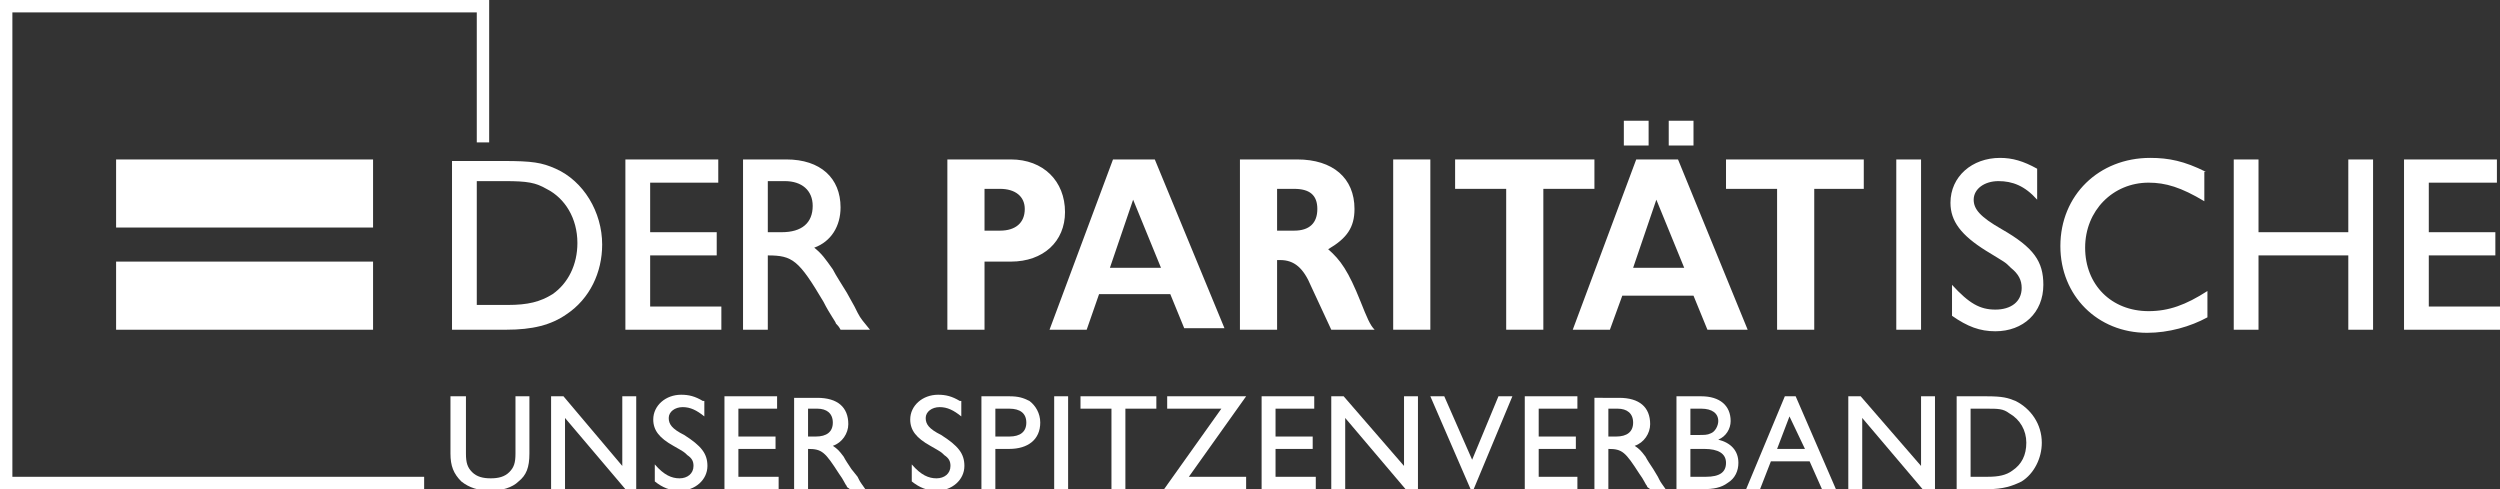 <?xml version="1.0" encoding="UTF-8"?>
<svg xmlns="http://www.w3.org/2000/svg" viewBox="0 0 161.5 31.6">
  <rect x="0" y="0" width="161.5" height="31.6" fill="#333333" stroke="none"/>
  <path fill="#FFF" d="M7.5 10.3h16.6v4.4H7.5v-4.4M7.5 16.9h16.6v4.4H7.5v-4.4M29.1 25.6v3.7c0 .8.2 1.3.7 1.8.5.4 1.1.6 1.9.6.7 0 1.4-.2 1.8-.6.5-.4.7-.9.7-1.8v-3.7h-.9v3.7c0 .6-.1.9-.4 1.2-.3.3-.7.4-1.2.4s-.9-.1-1.2-.4c-.3-.3-.4-.6-.4-1.2v-3.7h-1zM40.2 25.6v4.5l-3.8-4.5h-.8v6h.9V27l3.9 4.6h.7v-6h-.9M45.4 25.9c-.5-.3-.9-.4-1.4-.4-1 0-1.8.7-1.8 1.6 0 .7.4 1.2 1.3 1.7.7.4.7.4.9.6.3.2.4.4.4.7 0 .5-.4.8-.9.8s-1-.2-1.6-.9v1.1c.5.4 1 .6 1.6.6 1 0 1.8-.7 1.8-1.6 0-.8-.4-1.3-1.5-2-.8-.4-1-.7-1-1.1 0-.4.4-.7.9-.7s.9.2 1.4.6v-1h-.1zM46.8 25.6v6h3.5v-.8h-2.6V29h2.4v-.8h-2.4v-1.8h2.5v-.8h-3.4"></path>
  <path fill-rule="evenodd" clip-rule="evenodd" fill="#FFF" d="M51.3 25.6v6h.9V29c.9 0 1.1.2 2 1.6.3.4.4.7.5.8 0 .1.1.1.2.2h1c-.2-.3-.3-.4-.4-.6l-.1-.2-.4-.5c-.2-.3-.4-.6-.5-.8-.3-.4-.4-.5-.7-.7.6-.2 1-.8 1-1.4 0-1.1-.7-1.7-2-1.7h-1.5v-.1zm.9 2.6v-1.8h.6c.6 0 1 .3 1 .9 0 .6-.4.9-1.1.9h-.5z"></path>
  <path fill="#FFF" d="M62 25.9c-.5-.3-.9-.4-1.4-.4-1 0-1.8.7-1.8 1.6 0 .7.4 1.2 1.3 1.7.7.4.7.4.9.6.3.2.4.4.4.7 0 .5-.4.8-.9.8s-1-.2-1.6-.9v1.1c.5.4 1 .6 1.6.6 1 0 1.8-.7 1.8-1.6 0-.8-.4-1.3-1.5-2-.8-.4-1-.7-1-1.1 0-.4.4-.7.9-.7s.9.2 1.4.6v-1H62z"></path>
  <path fill-rule="evenodd" clip-rule="evenodd" fill="#FFF" d="M63.4 25.6v6h.9V29h.9c1.2 0 2-.6 2-1.7 0-.6-.3-1.1-.7-1.4-.4-.2-.7-.3-1.3-.3h-1.8zm.9 2.6v-1.8h.9c.7 0 1.1.3 1.1.9 0 .6-.4.9-1.1.9h-.9z"></path>
  <path fill="#FFF" d="M69 31.6v-6h-.9v6h.9M69.8 25.6v.8h2v5.2h.9v-5.2h2v-.8h-4.9M75.4 25.6v.8h3.5l-3.7 5.2h5.3v-.8h-3.7l3.7-5.2h-5.1M81.5 25.6v6H85v-.8h-2.6V29h2.4v-.8h-2.4v-1.8h2.5v-.8h-3.4M90.7 25.6v4.5l-3.9-4.5H86v6h.9V27l3.9 4.6h.8v-6h-.9M96.8 25.6l-1.7 4.1-1.8-4.1h-.9l2.6 6h.2l2.5-6h-.9M98.5 25.6v6h3.4v-.8h-2.5V29h2.4v-.8h-2.4v-1.8h2.5v-.8h-3.4"></path>
  <path fill-rule="evenodd" clip-rule="evenodd" fill="#FFF" d="M103 25.6v6h.9V29c.9 0 1.1.2 2 1.6.3.4.4.7.5.8 0 .1.1.1.2.2h1c-.2-.3-.3-.4-.4-.6l-.1-.2-.3-.5c-.2-.3-.4-.6-.5-.8-.3-.4-.4-.5-.7-.7.6-.2 1-.8 1-1.4 0-1.1-.7-1.7-2-1.7H103v-.1zm.9 2.6v-1.8h.6c.6 0 1 .3 1 .9 0 .6-.4.9-1.1.9h-.5zM108.3 25.6v6h1.7c.7 0 1.2-.1 1.6-.4.5-.3.7-.8.7-1.3 0-.8-.5-1.3-1.3-1.5.5-.2.8-.7.8-1.2 0-1-.7-1.6-1.9-1.6h-1.6zm.9 2.6v-1.8h.7c.7 0 1.1.3 1.1.8 0 .3-.2.7-.5.8-.2.1-.4.1-.8.1h-.5v.1zm0 2.6V29h.9c.9 0 1.4.3 1.4.9 0 .6-.4.9-1.3.9h-1zM116.9 29.8l.8 1.8h.9l-2.6-6h-.7l-2.5 6h.9l.7-1.8h2.5zm-.3-.8h-1.8l.8-2.1 1 2.1z"></path>
  <path fill="#FFF" d="M124.1 25.6v4.5l-3.9-4.5h-.8v6h.9V27l3.9 4.6h.8v-6h-.9"></path>
  <path fill-rule="evenodd" clip-rule="evenodd" fill="#FFF" d="M126.4 25.6v6h2c1 0 1.6-.2 2.2-.5.8-.5 1.3-1.5 1.3-2.5 0-1.2-.7-2.2-1.7-2.7-.5-.2-.8-.3-1.9-.3h-1.9zm.9 5.2v-4.4h1c.8 0 1.1 0 1.5.3.7.4 1.1 1.1 1.1 1.9 0 .8-.3 1.4-.9 1.8-.4.3-.9.4-1.6.4h-1.1z"></path>
  <path fill="#FFF" d="M104.9 7.8h1.6v1.6h-1.6V7.8M107.8 7.8h1.6v1.6h-1.6V7.8"></path>
  <path fill-rule="evenodd" clip-rule="evenodd" fill="#FFF" d="M29.2 10.3v11h3.5c1.7 0 2.9-.3 3.9-1 1.5-1 2.3-2.7 2.3-4.5 0-2.1-1.2-4.1-3-4.9-.9-.4-1.5-.5-3.4-.5h-3.3v-.1zm1.6 9.5v-8.1h1.8c1.5 0 2 .1 2.7.5 1.2.6 2 1.9 2 3.5 0 1.4-.6 2.6-1.6 3.3-.8.5-1.6.7-2.9.7h-2v.1z"></path>
  <path fill="#FFF" d="M40.4 10.3v11h6.2v-1.5H42v-3.3h4.3V15H42v-3.2h4.4v-1.5h-6"></path>
  <path fill-rule="evenodd" clip-rule="evenodd" fill="#FFF" d="M48 10.3v11h1.6v-4.8c1.6 0 2 .3 3.6 3 .4.8.8 1.3.8 1.4.1.1.2.2.3.4h1.9c-.4-.5-.6-.7-.8-1.1l-.2-.4-.5-.9c-.3-.5-.7-1.1-.9-1.5-.5-.7-.7-1-1.2-1.4 1.1-.4 1.7-1.4 1.7-2.6 0-1.9-1.3-3.1-3.5-3.1H48zm1.6 4.7v-3.3h1.1c1.1 0 1.8.6 1.8 1.6 0 1.1-.7 1.7-2 1.7h-.9zM61.2 10.3v11h2.4v-4.4h1.7c2.1 0 3.5-1.3 3.5-3.2 0-2-1.4-3.4-3.5-3.4h-4.1zm2.4 4.6v-2.7h1c1 0 1.6.5 1.6 1.3 0 .9-.6 1.4-1.6 1.4h-1zM74.6 10.3h-2.7l-4.1 11h2.4L71 19h4.6l.9 2.2h2.6l-4.5-10.9zm.4 7h-3.3l1.5-4.4 1.8 4.4zM80.1 10.3v11h2.4v-4.5h.2c.9 0 1.5.5 2 1.7l1.3 2.8h2.8c-.3-.3-.5-.8-.9-1.8-.8-2-1.3-2.7-2.1-3.4 1.2-.7 1.7-1.4 1.7-2.6 0-2-1.4-3.2-3.7-3.2h-3.7zm2.4 4.6v-2.7h1.1c1 0 1.5.4 1.5 1.3s-.5 1.4-1.5 1.4h-1.1z"></path>
  <path fill="#FFF" d="M90 10.3v11h2.4v-11H90M94 10.3v1.9h3.3v9.1h2.4v-9.1h3.3v-1.9h-9"></path>
  <path fill-rule="evenodd" clip-rule="evenodd" fill="#FFF" d="M108.4 10.3h-2.7l-4.1 11h2.4l.8-2.2h4.6l.9 2.2h2.6l-4.5-11zm.4 7h-3.3l1.5-4.4 1.8 4.4z"></path>
  <path fill="#FFF" d="M111.5 10.3v1.9h3.3v9.1h2.4v-9.1h3.2v-1.9h-8.9M124.1 21.3v-11h-1.6v11h1.6M131.6 10.9c-.9-.5-1.6-.7-2.4-.7-1.8 0-3.2 1.2-3.2 2.9 0 1.2.7 2.1 2.3 3.1 1.3.8 1.2.7 1.6 1.1.5.4.7.8.7 1.3 0 .9-.7 1.4-1.7 1.4s-1.7-.4-2.8-1.6v2c1 .7 1.8 1 2.8 1 1.8 0 3.1-1.2 3.1-3 0-1.5-.6-2.4-2.7-3.6-1.4-.8-1.8-1.3-1.8-1.9 0-.7.7-1.2 1.6-1.2.9 0 1.7.3 2.5 1.2v-2zM142.5 11.1c-1.4-.7-2.4-.9-3.6-.9-3.3 0-5.8 2.4-5.8 5.7 0 3.2 2.4 5.6 5.6 5.6 1.4 0 2.8-.4 3.9-1v-1.7c-1.4.9-2.5 1.3-3.8 1.3-2.4 0-4.1-1.7-4.1-4.1 0-2.4 1.8-4.2 4.1-4.2 1.1 0 2.1.3 3.6 1.2v-1.9h.1zM145.9 15v-4.7h-1.6v11h1.6v-4.8h5.8v4.8h1.6v-11h-1.6V15h-5.8M155.3 10.3v11h6.2v-1.5h-4.6v-3.3h4.3V15h-4.3v-3.2h4.4v-1.5h-6M27.4 31.6H0V0h31.6v9.2h-.8V.8H.8v30h26.6"></path>
</svg>
